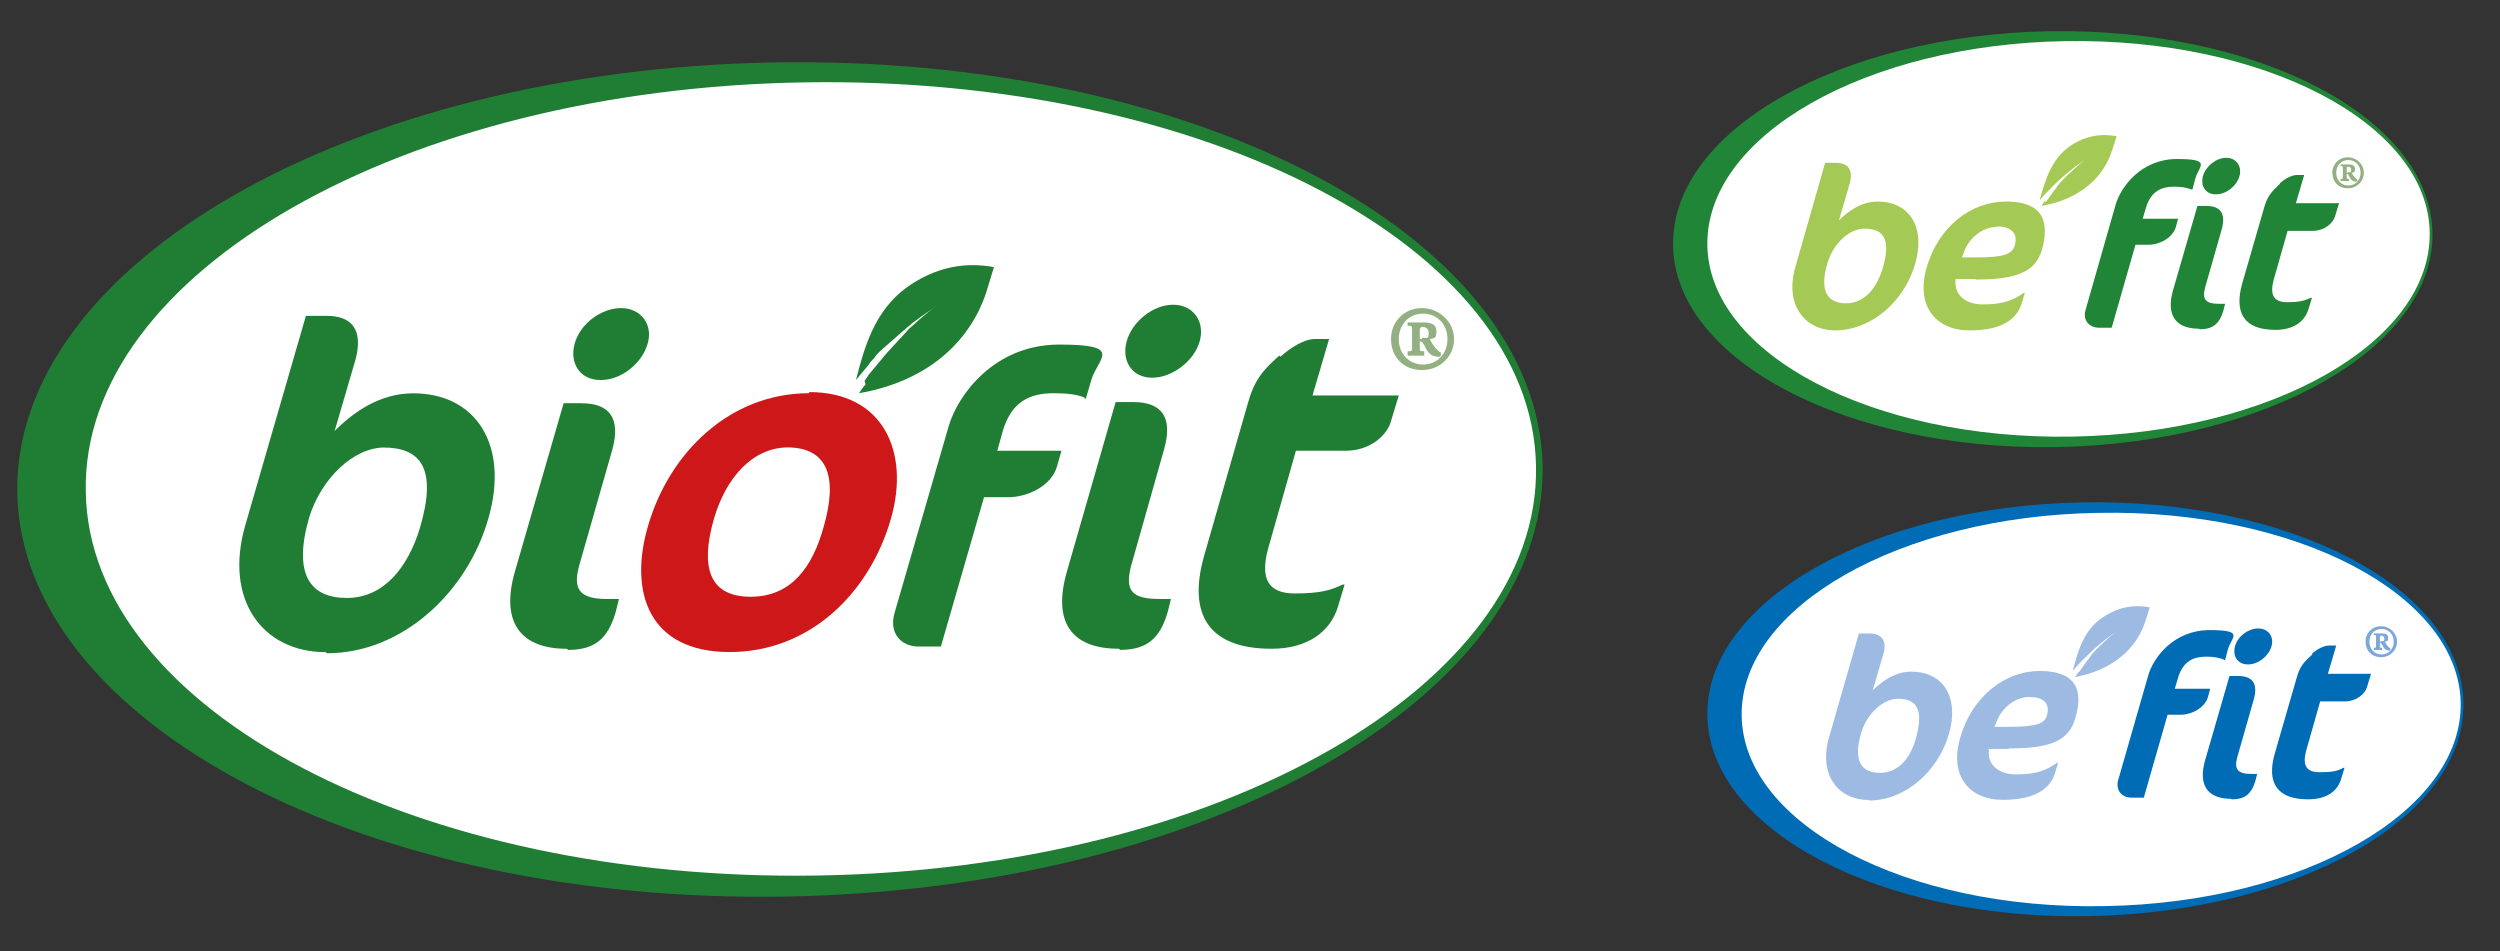 <svg width="226" height="86" viewBox="0 0 226 86" fill="none" xmlns="http://www.w3.org/2000/svg">
<rect x="0" y="0" width="226" height="86" fill="#333333" stroke="none"/>
<g clip-path="url(#clip0_800_2270)">
<g clip-path="url(#clip1_800_2270)">
<mask id="mask0_800_2270" style="mask-type:luminance" maskUnits="userSpaceOnUse" x="-55" y="-28" width="256" height="142">
<path d="M200.553 -27.852H-54.547V113.848H200.553V-27.852Z" fill="white"/>
</mask>
<g mask="url(#mask0_800_2270)">
<path d="M71.157 81.047C109.257 80.347 139.757 62.947 139.457 42.147C139.057 21.347 107.957 4.947 69.857 5.647C31.757 6.347 1.257 23.747 1.557 44.547C1.957 65.347 33.057 81.747 71.157 81.047Z" fill="#207E34"/>
<path d="M73.954 79.147C110.154 78.546 139.254 61.947 138.854 42.147C138.554 22.346 108.854 6.847 72.654 7.447C36.454 8.047 7.354 24.646 7.754 44.447C8.054 64.246 37.754 79.746 73.954 79.147Z" fill="white"/>
</g>
<path d="M29.453 58.955C23.753 58.955 20.253 54.255 22.153 47.555L27.653 28.555H29.553C31.753 28.555 32.853 29.755 32.153 32.455L30.253 38.955C31.853 37.355 34.253 35.555 37.353 35.555C43.053 35.555 46.053 40.255 44.153 46.855C42.253 53.555 36.353 59.055 29.553 59.055L29.453 58.955ZM34.753 40.455C31.953 40.455 29.053 43.255 27.953 46.755C26.453 51.955 28.053 54.055 31.353 54.055C34.653 54.055 36.853 51.355 37.953 47.755C39.553 42.355 38.053 40.455 34.653 40.455H34.753Z" fill="#207E34"/>
<path d="M51.252 58.652C46.952 58.652 45.252 56.152 46.552 51.652L50.952 36.452H52.552C55.052 36.452 56.152 37.752 55.352 40.652L52.352 51.152C51.752 53.352 52.452 54.152 54.952 54.152H55.952L55.652 55.352C54.952 57.752 53.752 58.752 51.352 58.752L51.252 58.652ZM54.252 34.352C52.452 34.352 51.452 32.852 51.952 31.052C52.452 29.252 54.352 27.852 56.152 27.852C57.952 27.852 59.052 29.352 58.552 31.052C58.052 32.852 56.152 34.352 54.352 34.352H54.252Z" fill="#207E34"/>
<path d="M73.154 35.445C79.854 35.445 82.254 40.845 80.554 46.845C78.654 53.545 73.254 58.945 65.954 58.945C58.654 58.945 56.854 53.545 58.554 47.645C60.454 40.945 65.954 35.545 73.154 35.545V35.445ZM71.254 40.445C68.054 40.445 65.654 43.145 64.554 46.845C63.254 51.345 64.154 53.945 67.854 53.945C71.554 53.945 73.454 51.245 74.454 47.645C75.754 43.145 74.854 40.445 71.154 40.445H71.254Z" fill="#CD1719"/>
<path d="M98.056 35.948C97.356 35.648 96.456 35.548 95.256 35.548C93.156 35.548 91.456 36.248 90.656 38.948L90.156 40.748H95.956L95.556 42.148C95.056 43.948 92.856 44.948 91.156 44.948H88.956L85.056 58.448H83.056C81.456 58.448 80.356 57.248 80.856 55.448L85.756 38.548C86.556 35.748 89.856 31.148 95.756 31.148C101.656 31.148 99.256 32.348 98.656 34.348L98.156 36.048H98.056V35.948Z" fill="#207E34"/>
<path d="M101.154 58.647C96.754 58.647 95.154 56.147 96.454 51.647L100.854 36.347H102.454C104.954 36.347 106.054 37.647 105.254 40.547L102.254 51.147C101.654 53.447 102.354 54.147 104.854 54.147H105.854L105.554 55.347C104.854 57.747 103.654 58.747 101.254 58.747L101.154 58.647ZM104.154 34.147C102.354 34.147 101.354 32.647 101.854 30.847C102.354 29.047 104.254 27.547 106.054 27.547C107.854 27.547 108.954 29.047 108.454 30.847C107.954 32.647 105.954 34.147 104.154 34.147Z" fill="#207E34"/>
<path d="M115.751 32.248C116.751 31.348 117.951 30.648 118.851 30.648H120.151L118.651 35.748H126.451L125.751 38.048C125.451 39.248 123.951 40.748 121.651 40.748H117.151L114.651 49.548C113.851 52.448 114.751 53.648 117.051 53.648C119.351 53.648 120.351 53.348 121.351 52.848H121.551L120.951 54.848C120.251 57.148 118.151 58.648 114.951 58.648C109.251 58.648 107.351 55.548 108.851 50.248L112.751 36.648C113.351 34.448 114.051 33.548 115.651 32.148L115.751 32.248Z" fill="#207E34"/>
<mask id="mask1_800_2270" style="mask-type:luminance" maskUnits="userSpaceOnUse" x="-55" y="-28" width="256" height="142">
<path d="M200.553 -27.852H-54.547V113.848H200.553V-27.852Z" fill="white"/>
</mask>
<g mask="url(#mask1_800_2270)">
<path d="M78.152 34.447L78.552 33.847L79.052 33.247C79.252 33.047 79.352 32.847 79.552 32.647C79.752 32.447 79.852 32.247 80.052 32.047C80.752 31.247 81.452 30.547 82.152 29.747C82.952 29.047 83.652 28.347 84.552 27.747C83.652 28.347 82.752 28.947 81.952 29.647C81.152 30.347 80.352 31.047 79.552 31.747C79.352 31.947 79.152 32.147 79.052 32.347C78.852 32.547 78.652 32.747 78.552 32.947L78.052 33.547L77.552 34.147C77.552 34.147 77.352 34.347 77.352 34.447C78.252 30.947 79.252 27.447 82.952 25.347C84.852 24.247 87.152 23.647 89.852 24.147L89.152 26.447C87.552 31.247 83.452 34.547 77.652 35.547C77.852 35.247 78.052 34.947 78.252 34.747" fill="#207E34"/>
</g>
<path d="M131.45 30.652C131.45 32.152 130.25 33.452 128.55 33.452C126.85 33.452 125.75 32.252 125.75 30.652C125.75 29.052 126.95 27.852 128.55 27.852C130.15 27.852 131.45 29.152 131.45 30.652ZM126.45 30.652C126.45 31.952 127.35 32.952 128.65 32.952C129.95 32.952 130.85 31.952 130.85 30.652C130.85 29.352 129.95 28.352 128.65 28.352C127.35 28.352 126.45 29.352 126.45 30.652ZM130.15 32.252C129.65 32.252 129.35 32.152 129.05 31.752C128.85 31.452 128.75 31.152 128.65 31.052C128.65 30.952 128.45 30.852 128.35 30.852V31.352C128.35 31.752 128.35 31.752 128.75 31.752V32.152H127.25V31.752C127.65 31.752 127.65 31.752 127.65 31.352V29.852C127.65 29.452 127.65 29.452 127.25 29.452V29.152H128.75C129.25 29.152 129.85 29.252 129.85 29.952C129.85 30.652 129.65 30.552 129.25 30.652C129.45 31.052 129.65 31.352 129.95 31.652C130.05 31.752 130.15 31.852 130.25 31.852V32.152L130.15 32.252ZM128.55 30.552C128.65 30.552 128.85 30.552 128.95 30.552C129.15 30.552 129.15 30.352 129.15 30.052C129.15 29.652 128.75 29.552 128.65 29.552C128.55 29.552 128.35 29.552 128.35 29.852V30.652H128.55V30.552Z" fill="#93B082"/>
</g>
</g>
<g clip-path="url(#clip2_800_2270)">
<g clip-path="url(#clip3_800_2270)">
<mask id="mask2_800_2270" style="mask-type:luminance" maskUnits="userSpaceOnUse" x="120" y="-14" width="129" height="72">
<path d="M248.245 -13.625H120.695V57.225H248.245V-13.625Z" fill="white"/>
</mask>
<g mask="url(#mask2_800_2270)">
<path d="M185.894 40.42C204.844 40.071 220.094 31.421 219.894 21.02C219.694 10.671 204.194 2.521 185.244 2.821C166.294 3.171 151.044 11.82 151.244 22.221C151.444 32.571 166.944 40.721 185.894 40.42Z" fill="#208536"/>
<path d="M187.295 39.469C205.345 39.169 219.795 30.919 219.645 21.019C219.495 11.169 204.695 3.419 186.695 3.719C168.645 4.019 154.195 12.269 154.345 22.169C154.495 32.019 169.295 39.769 187.295 39.469Z" fill="white"/>
</g>
<path d="M165.941 29.869C163.091 29.869 161.341 27.519 162.291 24.169L164.991 14.719H165.941C167.041 14.719 167.591 15.319 167.191 16.669L166.241 19.919C167.041 19.119 168.241 18.219 169.741 18.219C172.591 18.219 174.091 20.519 173.141 23.819C172.191 27.169 169.241 29.869 165.841 29.869H165.941ZM168.541 20.669C167.141 20.669 165.691 22.069 165.191 23.819C164.441 26.369 165.241 27.419 166.891 27.419C168.541 27.419 169.641 26.069 170.191 24.269C170.991 21.569 170.241 20.669 168.541 20.669Z" fill="#A4C954"/>
<path d="M178.595 25.219H176.795C176.595 26.619 177.645 27.519 179.245 27.519C180.845 27.519 181.845 27.269 182.945 26.469H183.045L182.795 27.319C182.395 28.769 181.095 29.869 178.045 29.869C174.995 29.869 173.195 27.669 174.145 24.269C175.195 20.519 178.145 18.219 181.345 18.219C184.545 18.219 185.345 19.869 184.595 22.569C183.995 24.619 182.245 25.269 178.595 25.269V25.219ZM180.495 20.519C179.145 20.519 177.895 21.619 177.495 22.919L177.345 23.269H178.595C181.245 23.269 181.895 22.969 182.145 22.169C182.445 21.069 181.795 20.469 180.495 20.469V20.519Z" fill="#A4C954"/>
<path d="M198.097 17.125C197.697 16.975 197.247 16.875 196.547 16.875C195.397 16.875 194.447 17.275 193.997 18.775L193.697 19.775H196.897L196.697 20.525C196.397 21.525 195.197 22.125 194.247 22.125H193.047L190.897 29.625H189.747C188.847 29.625 188.247 28.925 188.547 27.975L191.247 18.525C191.697 16.925 193.547 14.375 196.797 14.375C200.047 14.375 198.747 15.025 198.447 16.175L198.197 17.125H198.097Z" fill="#208536"/>
<path d="M198.798 29.716C196.648 29.716 195.798 28.466 196.448 26.216L198.648 18.616H199.448C200.698 18.616 201.248 19.266 200.848 20.716L199.348 25.966C199.048 27.116 199.398 27.466 200.648 27.466H201.148L200.998 28.066C200.648 29.266 200.048 29.766 198.848 29.766L198.798 29.716ZM200.298 17.566C199.398 17.566 198.898 16.816 199.148 15.916C199.398 15.016 200.348 14.266 201.248 14.266C202.148 14.266 202.698 15.016 202.448 15.916C202.198 16.816 201.248 17.566 200.348 17.566H200.298Z" fill="#208536"/>
<path d="M206.098 16.57C206.598 16.12 207.198 15.82 207.648 15.82H208.298L207.548 18.37H211.448L211.098 19.52C210.948 20.12 210.198 20.87 209.048 20.87H206.798L205.548 25.27C205.148 26.72 205.598 27.32 206.748 27.32C207.898 27.32 208.348 27.17 208.898 26.92H208.998L208.698 27.92C208.348 29.07 207.348 29.82 205.698 29.82C202.848 29.82 201.948 28.27 202.698 25.62L204.648 18.87C204.948 17.77 205.298 17.37 206.098 16.62V16.57Z" fill="#208536"/>
<mask id="mask3_800_2270" style="mask-type:luminance" maskUnits="userSpaceOnUse" x="120" y="-14" width="129" height="72">
<path d="M248.245 -13.625H120.695V57.225H248.245V-13.625Z" fill="white"/>
</mask>
<g mask="url(#mask3_800_2270)">
<path d="M184.941 18.27L185.191 17.92L185.441 17.57C185.541 17.47 185.591 17.32 185.691 17.22C185.791 17.12 185.891 17.02 185.941 16.87C186.291 16.42 186.691 16.02 187.141 15.62C187.541 15.22 187.991 14.82 188.491 14.47C187.991 14.77 187.491 15.12 187.041 15.52C186.591 15.87 186.141 16.27 185.741 16.67C185.641 16.77 185.541 16.87 185.441 16.97C185.341 17.07 185.241 17.17 185.141 17.27L184.841 17.57L184.541 17.92C184.541 17.97 184.441 18.02 184.391 18.07C184.941 16.12 185.491 14.17 187.491 12.97C188.541 12.37 189.791 12.02 191.341 12.32L190.941 13.57C190.091 16.27 187.741 18.07 184.541 18.62C184.641 18.47 184.741 18.32 184.841 18.17" fill="#A4C954"/>
</g>
<path d="M213.694 15.619C213.694 16.369 213.094 17.019 212.244 17.019C211.394 17.019 210.844 16.419 210.844 15.619C210.844 14.819 211.444 14.219 212.244 14.219C213.044 14.219 213.694 14.869 213.694 15.619ZM211.194 15.619C211.194 16.269 211.644 16.769 212.294 16.769C212.944 16.769 213.394 16.269 213.394 15.619C213.394 14.969 212.944 14.469 212.294 14.469C211.644 14.469 211.194 14.969 211.194 15.619ZM213.044 16.419C212.794 16.419 212.644 16.369 212.494 16.169C212.394 16.019 212.344 15.869 212.294 15.819C212.294 15.769 212.194 15.719 212.144 15.719V15.969C212.144 16.169 212.144 16.169 212.344 16.169V16.369H211.594V16.169C211.794 16.169 211.794 16.169 211.794 15.969V15.219C211.794 15.019 211.794 15.019 211.594 15.019V14.869H212.344C212.594 14.869 212.894 14.919 212.894 15.269C212.894 15.619 212.794 15.569 212.594 15.619C212.694 15.819 212.794 15.969 212.944 16.119C212.994 16.169 213.044 16.219 213.094 16.219V16.369L213.044 16.419ZM212.244 15.569C212.294 15.569 212.394 15.569 212.444 15.569C212.544 15.569 212.544 15.469 212.544 15.319C212.544 15.119 212.344 15.069 212.294 15.069C212.244 15.069 212.144 15.069 212.144 15.219V15.619H212.244V15.569Z" fill="#93B082"/>
</g>
</g>
<g clip-path="url(#clip4_800_2270)">
<g clip-path="url(#clip5_800_2270)">
<mask id="mask4_800_2270" style="mask-type:luminance" maskUnits="userSpaceOnUse" x="123" y="28" width="129" height="72">
<path d="M251.245 28.766H123.695V99.616H251.245V28.766Z" fill="white"/>
</mask>
<g mask="url(#mask4_800_2270)">
<path d="M188.846 82.817C207.746 82.467 222.896 73.867 222.696 63.517C222.496 53.167 207.046 45.067 188.196 45.417C169.296 45.767 154.146 54.367 154.346 64.717C154.546 75.067 169.996 83.167 188.846 82.817Z" fill="#006CB6"/>
<path d="M190.246 81.913C208.196 81.613 222.596 73.363 222.446 63.563C222.296 53.763 207.596 46.013 189.646 46.363C171.696 46.663 157.296 54.913 157.446 64.713C157.596 74.513 172.296 82.263 190.246 81.913Z" fill="white"/>
</g>
<path d="M168.943 72.316C166.093 72.316 164.393 69.966 165.343 66.666L168.043 57.266H168.993C170.043 57.266 170.643 57.866 170.243 59.166L169.293 62.416C170.093 61.616 171.293 60.716 172.793 60.716C175.643 60.716 177.143 63.016 176.193 66.316C175.243 69.666 172.293 72.366 168.943 72.366V72.316ZM171.593 63.166C170.193 63.166 168.743 64.566 168.243 66.266C167.493 68.816 168.293 69.866 169.943 69.866C171.593 69.866 172.693 68.566 173.193 66.766C173.943 64.066 173.243 63.166 171.543 63.166H171.593Z" fill="#9DBAE2"/>
<path d="M181.599 67.706H179.799C179.599 69.106 180.649 70.006 182.249 70.006C183.849 70.006 184.849 69.756 185.949 68.956H186.049L185.799 69.806C185.399 71.206 184.099 72.306 181.049 72.306C177.999 72.306 176.199 70.106 177.199 66.706C178.249 63.006 181.199 60.656 184.399 60.656C187.599 60.656 188.399 62.306 187.599 64.956C186.999 67.006 185.299 67.656 181.599 67.656V67.706ZM183.449 63.006C182.099 63.006 180.849 64.106 180.449 65.356L180.299 65.706H181.549C184.149 65.706 184.849 65.406 185.049 64.656C185.349 63.556 184.699 63.006 183.449 63.006Z" fill="#9DBAE2"/>
<path d="M201 59.611C200.6 59.461 200.15 59.361 199.45 59.361C198.3 59.361 197.35 59.761 196.9 61.261L196.6 62.261H199.8L199.6 63.011C199.3 64.011 198.1 64.611 197.15 64.611H195.95L193.8 72.111H192.7C191.8 72.111 191.2 71.411 191.5 70.461L194.2 61.061C194.65 59.461 196.5 56.961 199.75 56.961C203 56.961 201.7 57.611 201.4 58.711L201.15 59.661H201.05L201 59.611Z" fill="#006CB6"/>
<path d="M201.696 72.213C199.546 72.213 198.696 70.963 199.346 68.713L201.546 61.112H202.346C203.596 61.112 204.146 61.763 203.746 63.212L202.246 68.463C201.946 69.562 202.296 69.963 203.546 69.963H204.046L203.896 70.562C203.546 71.763 202.946 72.263 201.746 72.263L201.696 72.213ZM203.196 60.062C202.296 60.062 201.796 59.312 202.046 58.413C202.296 57.513 203.246 56.812 204.146 56.812C205.046 56.812 205.596 57.562 205.346 58.413C205.096 59.312 204.146 60.062 203.246 60.062H203.196Z" fill="#006CB6"/>
<path d="M208.993 59.109C209.493 58.659 210.093 58.359 210.543 58.359H211.193L210.443 60.909H214.343L213.993 62.059C213.843 62.659 213.093 63.409 211.943 63.409H209.743L208.493 67.809C208.093 69.259 208.543 69.809 209.693 69.809C210.843 69.809 211.293 69.709 211.843 69.409H211.943L211.643 70.409C211.293 71.559 210.293 72.259 208.643 72.259C205.793 72.259 204.893 70.709 205.643 68.109L207.593 61.359C207.893 60.259 208.243 59.859 209.043 59.159L208.993 59.109Z" fill="#006CB6"/>
<mask id="mask5_800_2270" style="mask-type:luminance" maskUnits="userSpaceOnUse" x="123" y="28" width="129" height="72">
<path d="M251.245 28.766H123.695V99.616H251.245V28.766Z" fill="white"/>
</mask>
<g mask="url(#mask5_800_2270)">
<path d="M187.941 60.756L188.191 60.406L188.441 60.056C188.541 59.956 188.591 59.806 188.691 59.706C188.791 59.606 188.891 59.506 188.941 59.356C189.291 58.906 189.691 58.506 190.141 58.106C190.541 57.706 190.991 57.306 191.491 57.006C190.991 57.306 190.491 57.656 190.041 58.056C189.591 58.406 189.141 58.806 188.741 59.206C188.641 59.306 188.541 59.406 188.441 59.506C188.341 59.606 188.241 59.706 188.141 59.806L187.841 60.106L187.541 60.456C187.541 60.506 187.441 60.556 187.391 60.606C187.891 58.656 188.441 56.706 190.491 55.556C191.541 54.956 192.791 54.606 194.341 54.906L193.941 56.156C193.091 58.806 190.791 60.606 187.591 61.206C187.691 61.056 187.791 60.906 187.891 60.756" fill="#9DBAE2"/>
</g>
<path d="M216.694 58.009C216.694 58.759 216.094 59.409 215.244 59.409C214.394 59.409 213.844 58.809 213.844 58.009C213.844 57.209 214.444 56.609 215.244 56.609C216.044 56.609 216.694 57.259 216.694 58.009ZM214.194 58.009C214.194 58.659 214.644 59.159 215.294 59.159C215.944 59.159 216.394 58.659 216.394 58.009C216.394 57.359 215.944 56.859 215.294 56.859C214.644 56.859 214.194 57.359 214.194 58.009ZM216.044 58.809C215.794 58.809 215.644 58.759 215.494 58.559C215.394 58.409 215.344 58.259 215.294 58.209C215.294 58.159 215.194 58.109 215.144 58.109V58.359C215.144 58.559 215.144 58.559 215.344 58.559V58.759H214.594V58.559C214.794 58.559 214.794 58.559 214.794 58.359V57.609C214.794 57.409 214.794 57.409 214.594 57.409V57.259H215.344C215.594 57.259 215.894 57.309 215.894 57.659C215.894 58.009 215.794 57.959 215.594 58.009C215.694 58.209 215.794 58.359 215.944 58.509C215.994 58.559 216.044 58.609 216.094 58.609V58.759L216.044 58.809ZM215.244 57.959C215.294 57.959 215.394 57.959 215.444 57.959C215.544 57.959 215.544 57.859 215.544 57.709C215.544 57.509 215.344 57.459 215.294 57.459C215.244 57.459 215.144 57.459 215.144 57.609V58.009H215.244V57.959Z" fill="#7DA7D9"/>
</g>
</g>
<defs>
<clipPath id="clip0_800_2270">
<rect width="140" height="80" fill="white" transform="translate(0 3)"/>
</clipPath>
<clipPath id="clip1_800_2270">
<rect width="255.1" height="141.7" fill="white" transform="translate(-54.547 -27.852)"/>
</clipPath>
<clipPath id="clip2_800_2270">
<rect width="70" height="40" fill="white" transform="translate(150.469 1.797)"/>
</clipPath>
<clipPath id="clip3_800_2270">
<rect width="127.55" height="70.85" fill="white" transform="translate(120.695 -13.625)"/>
</clipPath>
<clipPath id="clip4_800_2270">
<rect width="70" height="40" fill="white" transform="translate(153.469 44.195)"/>
</clipPath>
<clipPath id="clip5_800_2270">
<rect width="127.55" height="70.85" fill="white" transform="translate(123.695 28.766)"/>
</clipPath>
</defs>
</svg>
